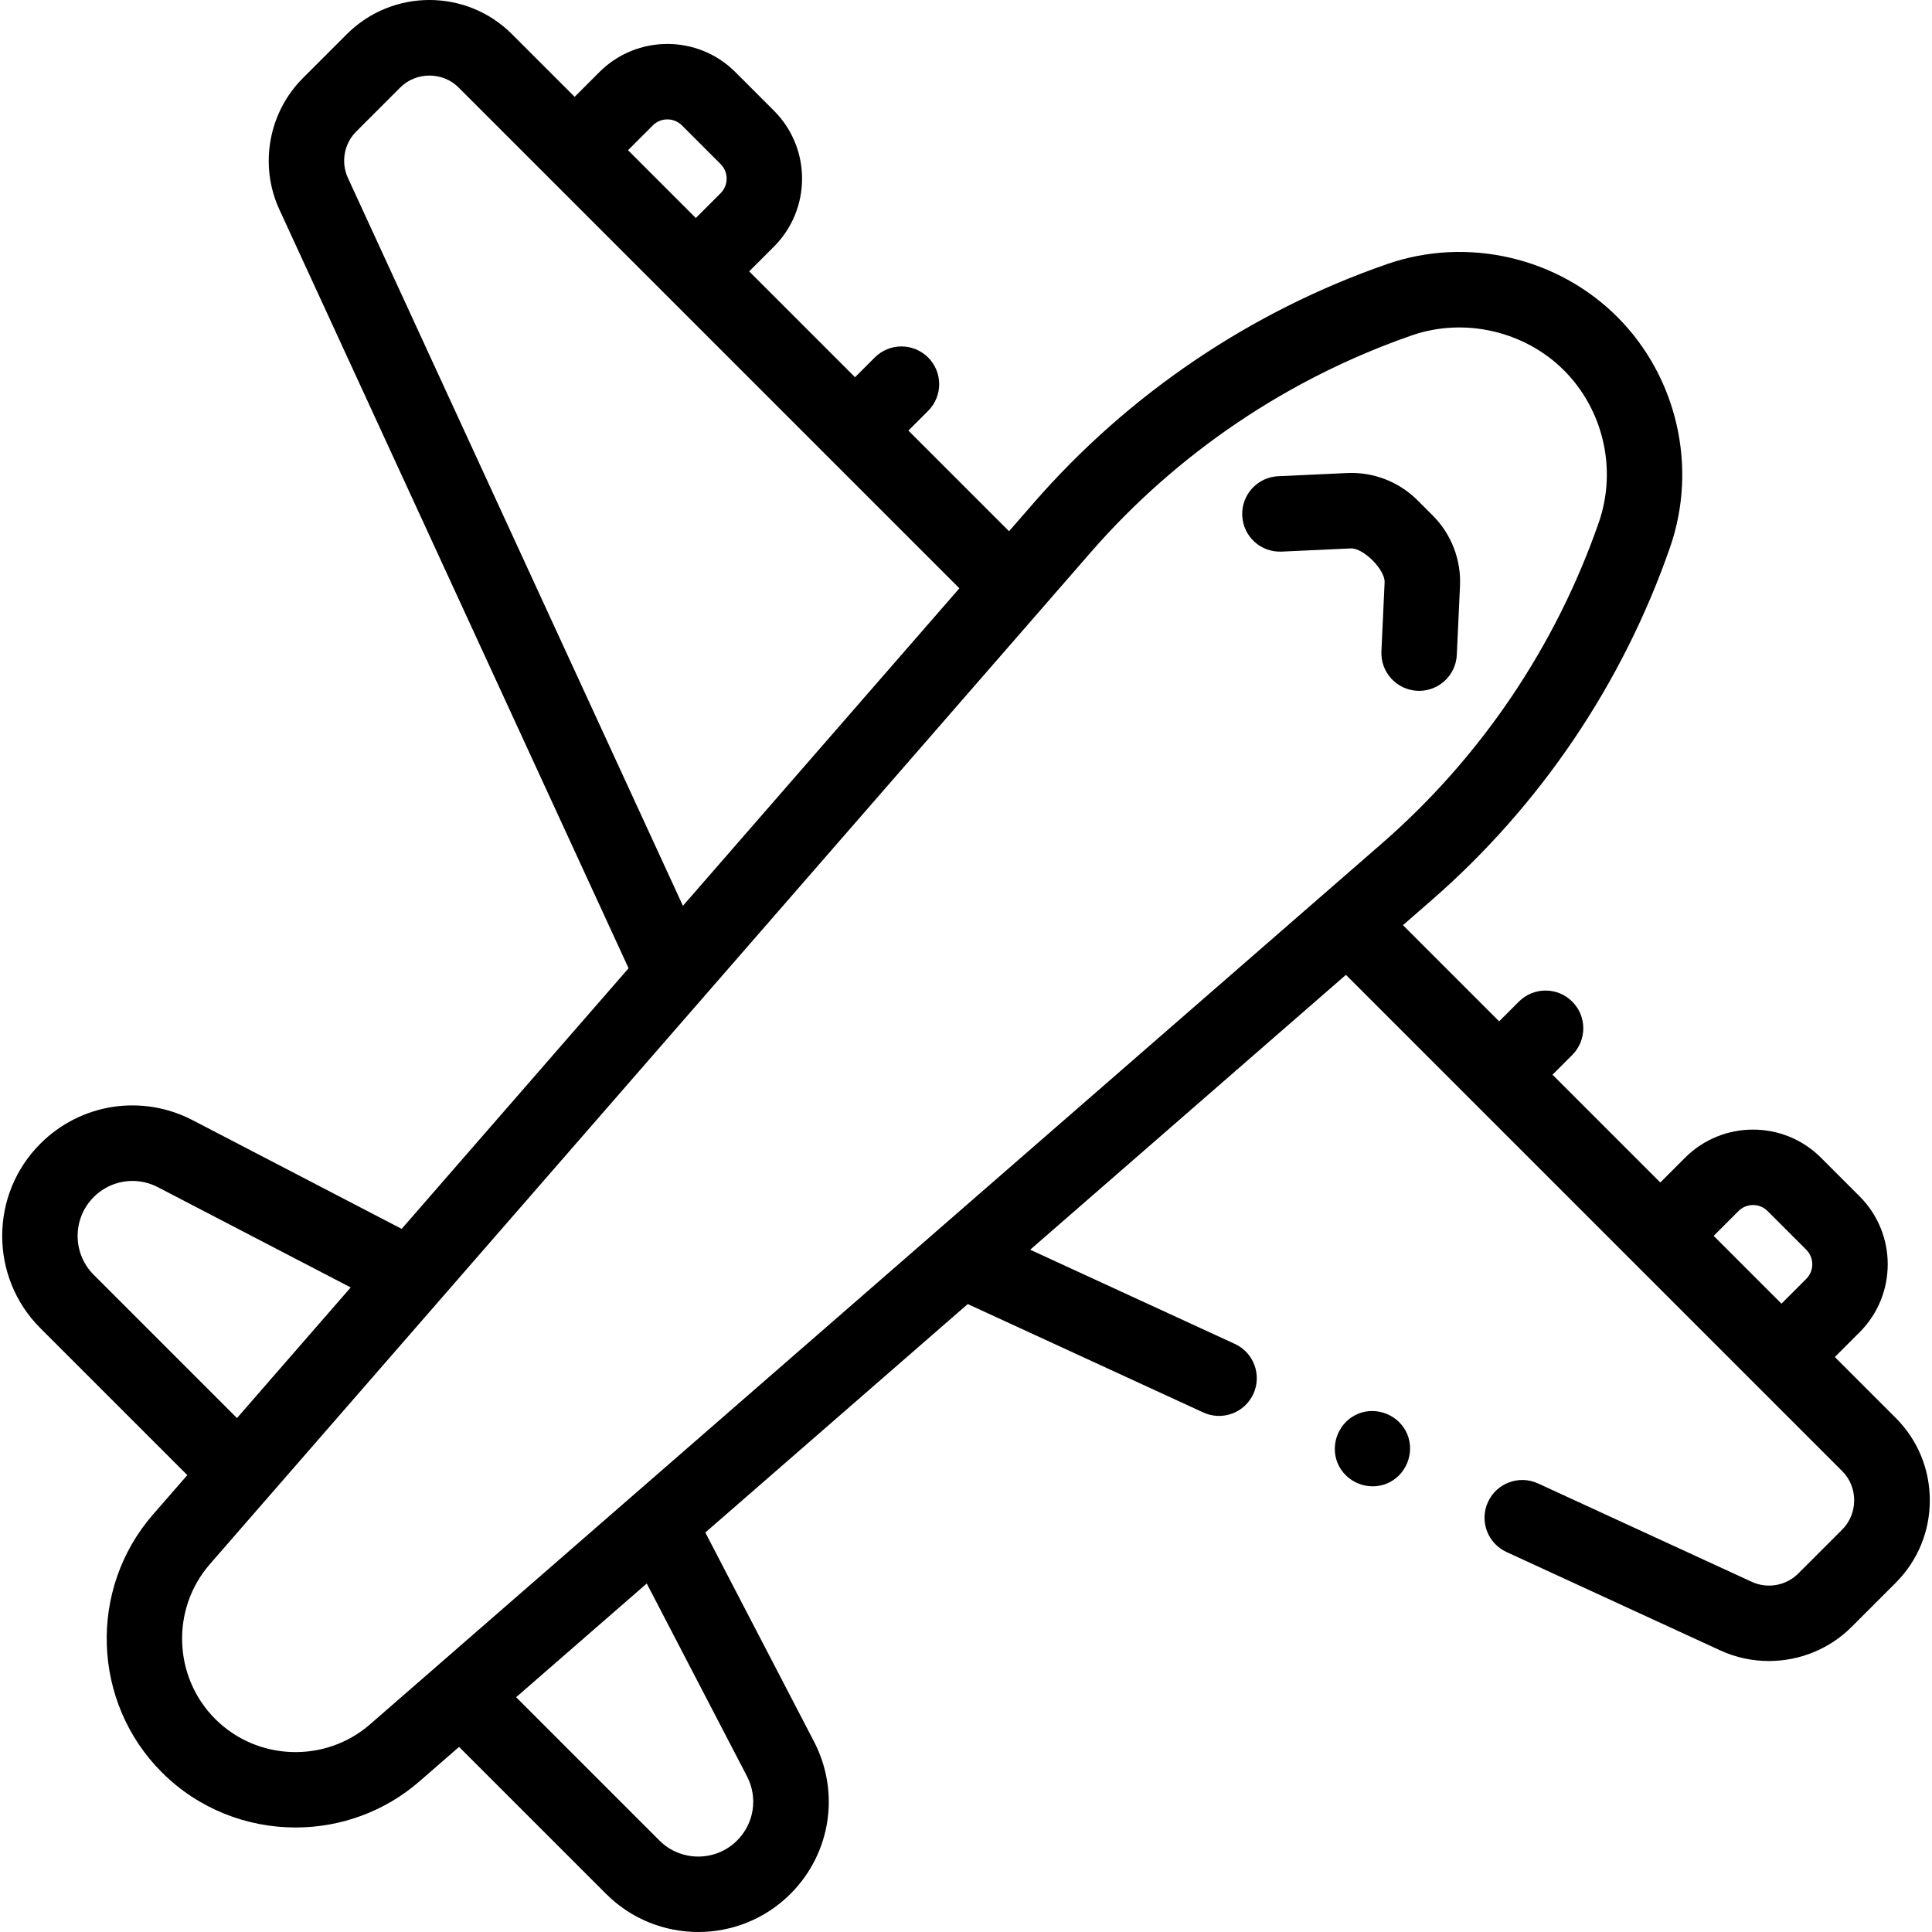 <svg id="Capa_1" enable-background="new 0 0 511.97 511.97" height="512" viewBox="0 0 511.97 511.97" width="512" xmlns="http://www.w3.org/2000/svg"><g><g><path d="m502.335 375.717-16.113-16.113 6.569-6.569c9.926-9.927 9.926-26.078 0-36.004l-10.248-10.248c-9.926-9.926-26.076-9.926-36.004 0l-6.569 6.569-28.562-28.562 5.228-5.227c3.905-3.905 3.905-10.237 0-14.142-3.904-3.905-10.234-3.905-14.143 0l-5.228 5.227-25.488-25.488 7.537-6.561c28.849-25.116 50.725-57.493 63.262-93.629 7.352-21.189 1.854-45.129-14.005-60.988-15.86-15.859-39.801-21.355-60.988-14.006-36.139 12.539-68.516 34.415-93.63 63.263l-6.562 7.537-26.67-26.671 5.228-5.227c3.905-3.905 3.906-10.237 0-14.142-3.905-3.906-10.237-3.905-14.142 0l-5.228 5.228-28.049-28.05 6.569-6.569c9.925-9.926 9.925-26.077 0-36.004l-10.248-10.248c-9.926-9.925-26.077-9.926-36.004 0l-6.569 6.569-16.62-16.62c-12.058-12.057-31.68-12.054-43.743.008l-11.666 11.666c-9.11 9.111-11.611 23.095-6.223 34.797l92.544 201.07-60.127 69.064-55.38-28.792c-13.441-6.988-29.667-4.486-40.377 6.225-13.475 13.474-13.475 35.398 0 48.873l38.948 38.947-9.106 10.46c-17.209 19.768-16.172 49.771 2.36 68.303 9.708 9.708 22.558 14.614 35.44 14.614 11.711 0 23.45-4.059 32.863-12.254l10.459-9.106 38.948 38.948c6.737 6.737 15.587 10.105 24.436 10.105 8.85 0 17.699-3.369 24.437-10.105 10.711-10.711 13.213-26.938 6.225-40.377l-28.792-55.379 69.539-60.54 62.415 28.726c5.017 2.309 10.956.115 13.265-4.903 2.31-5.017.114-10.956-4.903-13.265l-54.229-24.959 83.668-72.841 131.534 131.533c4.211 4.211 4.2 11.249-.008 15.458l-11.667 11.667c-3.217 3.217-8.155 4.1-12.293 2.197l-56.653-26.075c-5.017-2.309-10.956-.114-13.265 4.903-2.31 5.017-.114 10.956 4.903 13.265l56.655 26.076c4.114 1.892 8.508 2.81 12.873 2.81 8.058 0 16.016-3.128 21.922-9.035l11.667-11.667c5.841-5.841 9.06-13.607 9.062-21.868.004-8.263-3.212-16.032-9.054-21.874zm-329.345-342.483c2.127-2.128 5.591-2.129 7.719 0l10.248 10.247c2.128 2.128 2.128 5.592 0 7.72l-6.57 6.569-17.967-17.967zm7.981 206.802-88.778-192.887c-1.903-4.134-1.02-9.073 2.198-12.291l11.667-11.667c4.211-4.212 11.244-4.223 15.458-.008l132.712 132.712zm-156.143 97.774c-5.676-5.677-5.676-14.913 0-20.589 2.807-2.808 6.514-4.276 10.278-4.276 2.285 0 4.592.542 6.731 1.654l51.096 26.565-30.135 34.616zm73.231 119.128c-11.874 10.337-29.896 9.715-41.028-1.418-11.132-11.132-11.755-29.154-1.418-41.028l233.424-268.122c22.827-26.22 52.255-46.104 85.101-57.5 13.898-4.821 29.891-1.148 40.291 9.252 10.478 10.478 14.109 26.293 9.253 40.291-11.396 32.845-31.278 62.272-57.5 85.101zm99.892 13.775c2.943 5.661 1.89 12.497-2.623 17.009-5.676 5.677-14.912 5.676-20.588 0l-37.969-37.969 34.615-30.135zm262.73-149.787c2.128-2.128 5.593-2.129 7.721 0l10.247 10.248c2.129 2.128 2.129 5.591 0 7.719l-6.569 6.569-17.967-17.967z"/><path d="m339.638 146.173 18.287-.845c3.355-.171 9.146 5.655 8.991 8.991l-.846 18.288c-.255 5.517 4.011 10.196 9.527 10.451.157.007.313.011.47.011 5.311 0 9.733-4.179 9.981-9.538l.846-18.288c.32-6.932-2.311-13.723-7.218-18.631l-4.045-4.044c-4.907-4.907-11.684-7.539-18.631-7.217l-18.287.845c-5.517.255-9.782 4.934-9.527 10.451.256 5.515 4.906 9.772 10.452 9.526z"/><path d="m372.927 380.066c-2.096-5.03-8.022-7.494-13.061-5.41-5.036 2.083-7.49 8.028-5.41 13.06 2.083 5.039 8.025 7.493 13.061 5.41 5.047-2.088 7.476-8.019 5.41-13.06z"/></g></g></svg>